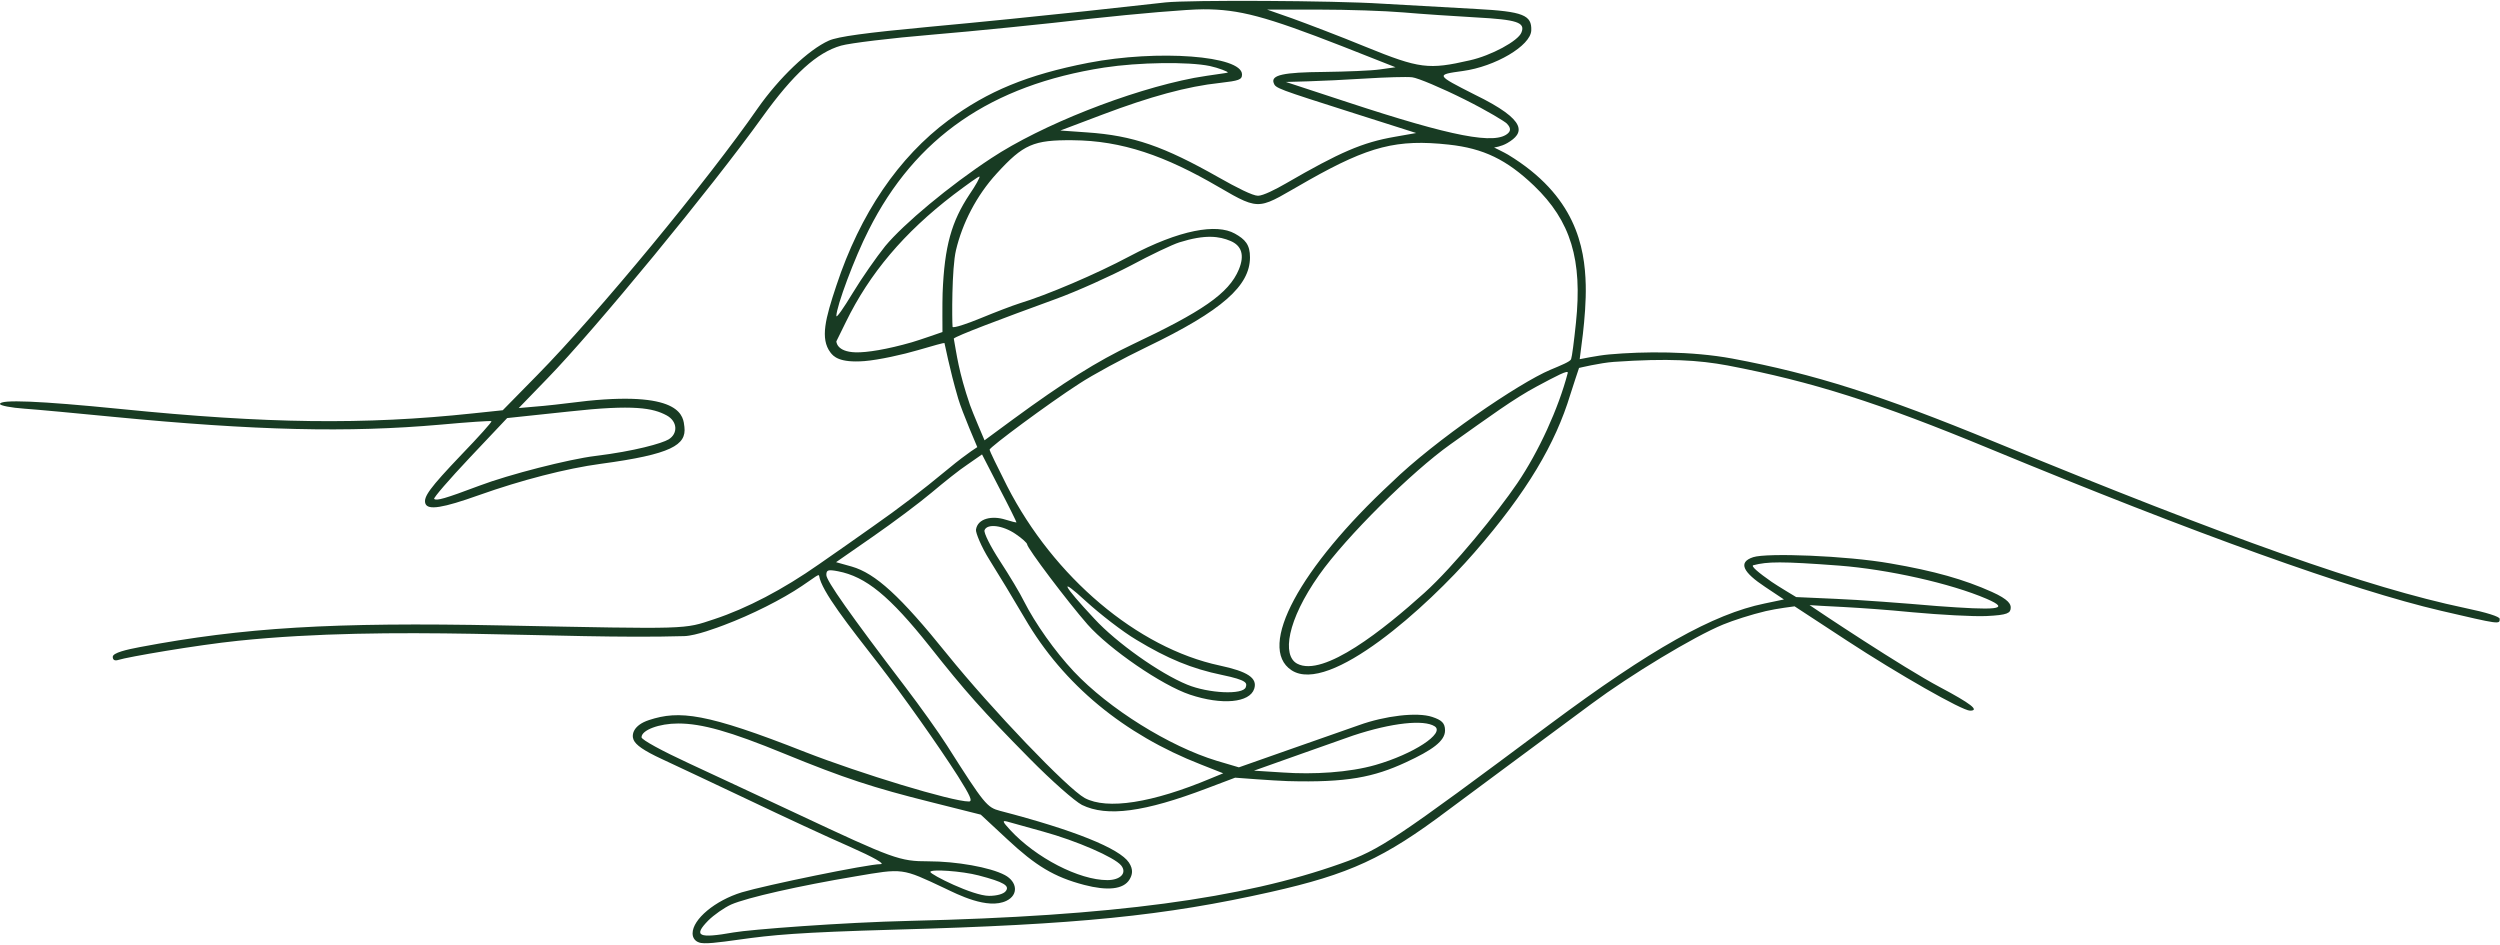 <?xml version="1.0" encoding="UTF-8" standalone="no"?><svg xmlns="http://www.w3.org/2000/svg" xmlns:xlink="http://www.w3.org/1999/xlink" fill="#000000" height="444.5" preserveAspectRatio="xMidYMid meet" version="1" viewBox="0.0 -0.4 1176.4 444.5" width="1176.4" zoomAndPan="magnify"><g id="change1_1"><path d="M 737.719 175.105 C 733.359 191.809 724.059 212.145 713.977 226.992 C 704.742 240.59 684.164 266.039 670.258 278.582 C 651.367 295.617 622.805 318.508 610.391 311.895 C 603.215 308.07 605.605 291.609 620.707 270.191 C 633.492 252.059 664.457 221.496 682.469 208.715 C 701.012 195.555 712.348 187.191 723.285 181.367 C 732.289 176.574 738.164 173.391 737.719 175.105 Z M 633.824 47.602 L 605.082 38.168 L 615.402 37.875 C 621.004 37.727 633.383 37.137 642.672 36.547 C 651.957 35.961 661.832 35.664 664.484 35.961 C 667.141 36.254 678.34 40.969 689.246 46.426 C 700.156 51.879 708.23 56.852 709.082 57.766 C 710.152 58.91 711.379 60.598 709.738 62.195 C 703.914 67.871 683.5 63.965 633.824 47.602 Z M 642.672 21.66 C 630.141 16.5 614.516 10.605 608.031 8.246 L 596.238 4.117 L 620.559 4.117 C 633.973 4.117 651.809 4.711 660.359 5.445 C 668.906 6.184 684.238 7.215 694.703 7.805 C 713.863 8.836 717.844 10.164 715.93 14.879 C 714.453 18.859 701.629 25.785 691.605 27.996 C 672.297 32.422 668.023 31.98 642.672 21.66 Z M 466.527 73.988 C 446.773 86.961 425.254 104.941 416.555 115.406 C 412.43 120.566 405.5 130.441 401.227 137.52 C 396.949 144.594 393.562 149.457 393.562 148.277 C 393.562 143.855 402.109 120.863 408.742 107.891 C 430.707 64.262 466.379 39.645 519.59 31.391 C 535.949 28.883 559.23 28.594 569.254 30.656 C 573.379 31.543 578.168 33.426 577.727 33.723 C 577.434 34.016 570.148 34.781 561.895 36.254 C 531.234 42.148 489.961 58.512 466.527 73.988 Z M 456.207 91.086 C 447.805 103.762 444.422 115.258 443.555 137.52 C 443.379 142.047 443.488 155.84 443.488 155.84 C 443.488 155.84 432.703 159.617 429.086 160.66 C 417.379 164.027 407.867 165.539 402.656 165.398 C 393.477 165.152 393.562 160.219 393.562 160.219 L 397.984 151.227 C 409.188 128.23 425.402 109.07 448.691 91.234 C 455.176 86.367 460.629 82.391 460.926 82.684 C 461.219 82.98 459.156 86.812 456.207 91.086 Z M 496.742 140.32 C 506.914 136.633 522.832 129.41 532.117 124.547 C 541.406 119.535 551.719 114.656 554.965 113.641 C 567.238 109.789 573.75 110.754 579.039 112.988 C 584.188 115.16 585.766 119.57 582.973 126.352 C 578.242 137.844 565.285 146.363 532.855 161.691 C 516.348 169.504 500.43 179.527 476.695 196.922 L 463.281 206.797 C 463.281 206.797 457.52 193.352 456.43 190.152 C 451.023 174.305 450.164 166.199 448.812 158.914 C 450.141 157.586 470.062 150.047 496.742 140.32 Z M 470.211 229.199 C 474.777 237.898 478.316 245.121 478.316 245.414 C 478.316 245.562 475.812 244.977 473.012 244.09 C 466.965 242.176 460.004 243.441 459.254 248.867 C 459.066 250.211 461.66 256.766 465.641 263.105 C 469.621 269.441 477.137 281.824 482.297 290.668 C 500.43 321.77 528.875 345.207 565.137 359.355 L 575.602 363.484 L 569.855 365.844 C 542.141 377.488 520.914 380.73 510.449 375.129 C 502.344 370.707 466.672 333.414 445.594 307.324 C 423.633 280.055 411.988 269.441 400.785 266.199 L 393.414 264.137 L 410.809 252.051 C 420.391 245.414 432.77 236.129 438.371 231.414 C 443.973 226.695 451.488 220.652 455.32 218.148 L 462.102 213.43 Z M 511.039 282.562 C 517.672 288.605 528.285 296.859 534.773 300.691 C 549.363 309.535 560.855 314.277 575.012 317.199 C 587.242 319.727 586.777 321.117 586.215 322.949 C 585.066 326.695 568.676 325.898 558.652 321.77 C 545.68 316.465 525.34 302.02 515.02 290.816 C 499.84 274.602 497.922 270.473 511.039 282.562 Z M 636.688 345.723 C 655.051 339.641 670.086 338.133 675.098 341.375 C 680.109 344.617 665.082 354.438 647.238 359.566 C 634.863 363.121 618.078 364.117 603.609 363.102 C 600.23 362.867 590.07 362.242 590.07 362.242 C 590.07 362.242 634.742 346.363 636.688 345.723 Z M 473.895 386.184 C 475.516 386.625 483.191 388.797 490.848 390.902 C 506.641 395.242 524.426 403.012 527.551 406.82 C 530.469 410.379 527.254 413.746 521.062 413.746 C 507.797 413.746 487.473 403.266 475.367 390.164 C 471.691 386.18 471.535 385.594 473.895 386.184 Z M 460.48 411.535 C 472.414 414.66 475.402 416.43 473.156 419.055 C 472.141 420.246 469.188 421.156 465.41 421.156 C 457.809 421.156 437.781 411.094 437.781 409.914 C 437.781 408.441 452.664 409.492 460.48 411.535 Z M 833.703 273.422 C 827.531 269.117 823.699 265.918 825.055 265.57 C 831.75 263.852 837.977 263.695 865.539 265.758 C 888.387 267.527 917.891 274.105 934.82 281.383 C 947.07 286.648 938.613 286.762 911.383 284.773 C 896.055 283.445 874.68 281.824 863.625 281.383 L 845.207 280.562 C 845.207 280.562 836.219 275.18 833.703 273.422 Z M 267.828 193.234 C 298.488 189.844 307.246 191.625 313.633 195.031 C 318.875 197.832 319.102 203.66 314.613 206.363 C 311.574 208.199 298.789 211.871 280.062 214.164 C 267.688 215.684 239.527 222.863 225.523 228.168 C 209.457 234.215 205.328 235.391 204.297 234.359 C 203.855 233.918 211.371 225.223 221.102 214.902 L 238.645 196.328 Z M 1159.75 285.656 C 1114.211 276.074 1050.09 253.375 938.211 207.387 C 885.145 185.57 853.75 175.547 815.129 168.324 C 795.969 164.785 773.406 164.926 757.188 166.383 C 751.488 166.895 743.492 168.617 743.344 168.617 C 743.195 168.473 746.562 148.754 746.184 133.684 C 745.73 115.703 741.402 91.637 709.59 72.363 C 708.02 71.414 703.051 69.004 703.051 69.004 C 703.051 69.004 706.375 68.617 709.297 66.91 C 717.145 62.324 719.445 56.523 693.82 44.066 C 675.539 34.777 675.539 34.777 688.363 33.008 C 703.547 30.945 720.277 21.133 720.555 13.914 C 720.828 6.727 716.812 5.004 694.703 3.824 C 683.5 3.234 663.453 2.055 650.188 1.32 C 627.34 -0.156 559.828 -0.449 548.48 0.73 C 545.68 1.023 528.73 2.941 510.895 4.855 C 493.059 6.773 459.891 10.16 437.191 12.227 C 407.418 15.027 394.301 16.797 390.023 18.711 C 380.441 22.984 366.586 36.254 356.562 50.551 C 333.273 84.156 281.391 147.098 252.793 176.137 L 236.578 192.645 L 222.574 194.117 C 171.281 199.574 125.586 198.984 56.75 192.055 C 18.426 188.223 0 187.488 0 189.699 C 0 190.434 5.16 191.465 11.496 191.906 C 17.836 192.352 36.555 194.117 53.211 195.742 C 120.426 202.227 163.762 203.258 207.246 199.426 C 220.219 198.246 230.977 197.508 231.273 197.805 C 231.566 198.098 225.23 205.176 217.121 213.574 C 202.086 229.348 199.141 233.477 200.172 236.57 C 201.352 239.812 208.426 238.633 225.375 232.59 C 245.277 225.516 266.496 220.031 282.715 217.852 C 316.02 213.367 323.066 209.008 322.055 200.473 C 321.504 195.84 321.277 183.699 276.523 188.223 C 271.629 188.719 262.375 189.992 255.891 190.582 L 244.098 191.613 L 257.512 177.758 C 279.914 154.762 335.043 87.695 358.629 54.824 C 373.367 34.336 384.422 24.312 395.773 21.07 C 399.898 19.891 419.211 17.531 438.664 15.91 C 458.121 14.289 491.73 10.898 513.25 8.395 C 534.918 6.035 558.797 3.973 566.316 3.973 C 583.117 3.973 595.355 7.215 631.613 21.363 L 656.672 31.242 L 649.305 32.273 C 645.324 32.863 633.531 33.305 623.066 33.453 C 603.902 33.602 598.008 34.926 599.336 38.613 C 600.219 41.117 600.66 41.266 637.215 52.91 L 666.402 62.195 L 656.379 63.965 C 641.047 66.617 630.469 71.238 605.082 85.926 C 600.227 88.738 594.32 91.715 591.965 91.715 C 589.457 91.715 581.922 87.875 573.539 83.125 C 547.688 68.484 533.297 63.375 511.484 61.902 L 498.953 61.016 L 518.852 53.496 C 541.109 45.098 558.652 40.234 574.129 38.609 C 582.973 37.578 584.445 37.137 584.445 34.633 C 584.445 25.785 544.797 22.84 512.07 29.176 C 483.477 34.777 464.902 42.445 446.332 56.152 C 422.895 73.547 404.766 100.078 393.562 133.98 C 388.402 149.457 385.859 158.949 390.766 165.445 C 392.152 167.273 394.887 170.438 406.773 169.516 C 413.402 169 425.105 166.406 432.031 164.344 C 438.961 162.281 444.27 160.852 444.418 160.996 C 444.566 161.145 446.672 172.82 450.902 187.203 C 452.742 193.469 459.875 210 459.875 210 L 456.945 211.953 C 455.027 213.281 450.457 216.672 446.773 219.766 C 432.477 231.559 423.336 238.488 410.953 247.184 C 403.879 252.195 392.383 260.301 385.309 265.164 C 368.504 276.957 351.391 285.906 336.074 290.961 C 321.469 295.781 325.461 295.68 236.578 293.91 C 156.098 292.289 114.551 294.906 65.887 304.078 C 59.551 305.273 53.102 306.781 53.066 308.648 C 53.035 310.121 53.941 310.695 55.719 310.121 C 59.977 308.754 92.492 303.137 112.172 301.109 C 185.191 293.586 263.52 300.645 322.016 298.93 C 327.543 298.766 337.883 294.797 340.645 293.762 C 353.617 288.906 368.207 281.527 377.348 275.336 C 383.688 271.062 385.309 269.559 385.445 270.531 C 386.461 277.672 399.457 294.059 413.312 311.895 C 424.957 326.926 441.613 350.512 450.754 364.809 C 456.504 373.949 457.828 376.75 455.91 376.75 C 447.953 376.75 404.91 363.629 378.82 353.457 C 332.094 335.035 319.621 333.773 305.414 338.426 C 298.023 340.844 297.051 345.289 298.156 347.777 C 299.199 350.129 302.746 352.758 311.605 356.852 C 318.375 359.973 336.664 368.641 352.586 376.16 C 368.355 383.676 389.582 393.555 399.754 397.977 C 411.398 403.133 416.703 406.23 414.344 406.23 C 408.301 406.23 360.398 416.105 349.047 419.496 C 336.52 423.328 325.902 432.172 325.902 438.805 C 325.902 441.312 327.508 442.594 328.836 443.035 C 331.047 444.051 338.098 443.098 347.719 441.754 C 363.602 439.535 374.988 438.363 421.715 437.035 C 507.062 434.68 548.039 430.551 597.859 419.348 C 635.152 410.945 651.367 403.43 681.141 381.023 C 683.941 378.961 696.617 369.527 709.148 360.242 C 721.676 350.953 739.66 337.688 748.945 330.762 C 767.223 317.199 796.977 299.164 810.855 293.469 C 815.566 291.531 824.055 288.781 830.922 287.16 C 835.988 285.961 844.461 284.918 844.461 284.918 L 869.227 301.133 C 893.105 316.758 923.32 334.004 927.008 334.004 C 931.723 334.004 927.301 330.613 912.855 322.949 C 895.316 313.66 855.379 287.02 851.512 284.348 C 855.84 284.766 874.531 285.215 900.031 287.719 C 913.004 288.898 928.629 289.766 934.672 289.488 C 944.844 289.02 946.039 288.066 946.168 285.656 C 946.262 283.961 945.27 281.707 937.324 278.137 C 924.328 272.297 910.203 268.262 889.566 264.723 C 868.637 261.039 831.355 259.699 825.004 261.777 C 817.562 264.211 820.312 268.965 830.605 275.781 C 832.82 277.246 839.449 281.676 839.449 281.676 C 839.449 281.676 832.598 283.121 830.312 283.59 C 806.156 288.555 776.953 304.965 729.195 340.488 C 656.23 394.879 649.449 399.449 631.027 405.934 C 584.742 422.445 523.129 430.699 428.496 432.91 C 396.215 433.645 352.73 437.027 345.215 438.363 C 328.703 441.293 326.051 440.133 333.273 432.762 C 335.93 430.109 340.793 426.719 344.035 425.242 C 351.402 422 376.168 416.398 402.555 411.977 C 425.105 408.145 424.223 407.996 444.562 417.578 C 450.457 420.379 464.75 427.781 473.602 423.477 C 479.445 420.633 478.621 414.469 472.863 411.387 C 465.945 407.688 449.867 404.902 436.898 404.902 C 423.336 404.902 420.535 403.871 374.988 382.496 C 359.512 375.277 336.82 364.641 324.43 358.914 C 311.617 352.992 301.879 347.711 301.879 346.531 C 301.879 343.141 310.133 340.047 319.125 340.047 C 330.18 340.047 343.445 343.73 368.945 354.199 C 397.395 365.844 410.953 370.266 438.074 377.043 L 461.516 382.941 C 461.516 382.941 470.914 391.668 474.043 394.586 C 487.32 406.953 495.953 412.293 510.242 416.02 C 520.863 418.789 528.664 418.258 531.539 413.402 C 532.77 411.328 533.465 408.871 531.234 405.492 C 526.848 398.836 505.293 390.164 470.652 381.172 C 464.461 379.551 463.281 378.223 445.594 350.363 C 441.762 344.32 432.918 331.941 425.844 322.652 C 399.898 288.602 388.844 272.832 388.844 270.18 C 388.844 267.82 389.582 267.523 394.301 268.41 C 407.418 270.914 418.617 280.055 437.488 303.785 C 454.145 324.863 462.25 334.004 484.508 356.555 C 494.973 367.168 505.734 376.602 509.125 378.371 C 520.914 384.117 538.457 381.762 567.938 370.559 L 581.203 365.547 C 581.203 365.547 599.617 366.98 605.918 367.156 C 633.922 367.934 646.512 365.273 661.535 358.324 C 673.93 352.594 679.977 348.336 679.977 343.324 C 679.977 339.785 678.34 338.426 673.918 336.949 C 666.844 334.594 651.66 336.426 639.426 340.848 C 634.121 342.762 619.242 347.883 606.41 352.43 C 600.555 354.504 582.973 360.684 582.973 360.684 L 572.508 357.586 C 550.25 350.809 521.801 333.117 505.293 315.578 C 496.445 306.145 487.16 293.027 481.855 282.562 C 480.086 278.875 474.926 270.324 470.504 263.547 C 466.082 256.766 462.848 250.281 463.281 249.102 C 464.477 245.863 471.832 246.742 477.875 250.867 C 480.973 252.934 483.328 255.145 483.328 255.734 C 483.328 257.504 502.344 282.707 511.777 293.469 C 522.098 305.113 546.711 322.062 559.977 326.484 C 575.012 331.496 588.094 330.309 590.195 323.688 C 591.789 318.664 587.102 315.574 573.98 312.777 C 535.219 304.512 495.859 271.211 473.895 228.316 C 469.324 219.324 465.641 211.66 465.641 211.219 C 465.641 210.039 493.5 189.402 507.652 180.266 C 514.137 175.988 528.582 168.176 539.637 162.871 C 575.453 145.625 588.133 133.98 588.195 120.75 C 588.223 114.707 585.906 112.211 581.055 109.512 C 572.508 104.75 555.262 107.594 531.383 120.273 C 515.902 128.527 492.762 138.402 479.645 142.383 C 476.402 143.414 468.293 146.508 461.516 149.309 C 454.734 152.109 448.836 154.027 448.246 153.438 C 447.953 150.398 447.816 125.883 449.844 117.324 C 452.848 104.66 459.449 91.676 469.031 81.211 C 481.562 67.504 486.277 65.438 504.703 65.586 C 527.992 65.734 548.414 72.965 573.391 87.547 C 594.086 99.633 591.953 97.848 615.988 84.305 C 644.277 68.363 657.41 64.996 681.73 67.648 C 698.094 69.418 709 74.727 721.824 86.961 C 739.219 103.617 744.68 121.879 741.574 151.52 C 740.652 160.359 739.734 167.449 739.293 168.625 C 738.852 169.805 734.484 171.531 729.57 173.598 C 714.828 179.801 675.137 206.797 654.734 226.734 C 611.84 266.531 591.246 304.18 607.734 314.988 C 625.57 326.68 671.707 285.066 693.82 259.566 C 718.73 230.969 731.938 208.27 738.922 185.277 C 739.883 182.117 743.031 172.738 743.031 172.738 C 743.031 172.738 752.98 170.332 759.43 169.883 C 785.008 168.105 799.359 169.062 812.918 171.566 C 853.012 179.23 883.965 189.109 936 210.629 C 1033.281 250.867 1106.84 277.254 1148.551 286.984 C 1176.41 293.469 1176.262 293.469 1176.262 290.816 C 1176.262 289.781 1170.371 287.867 1159.75 285.656" fill="#183b23"/></g></svg>